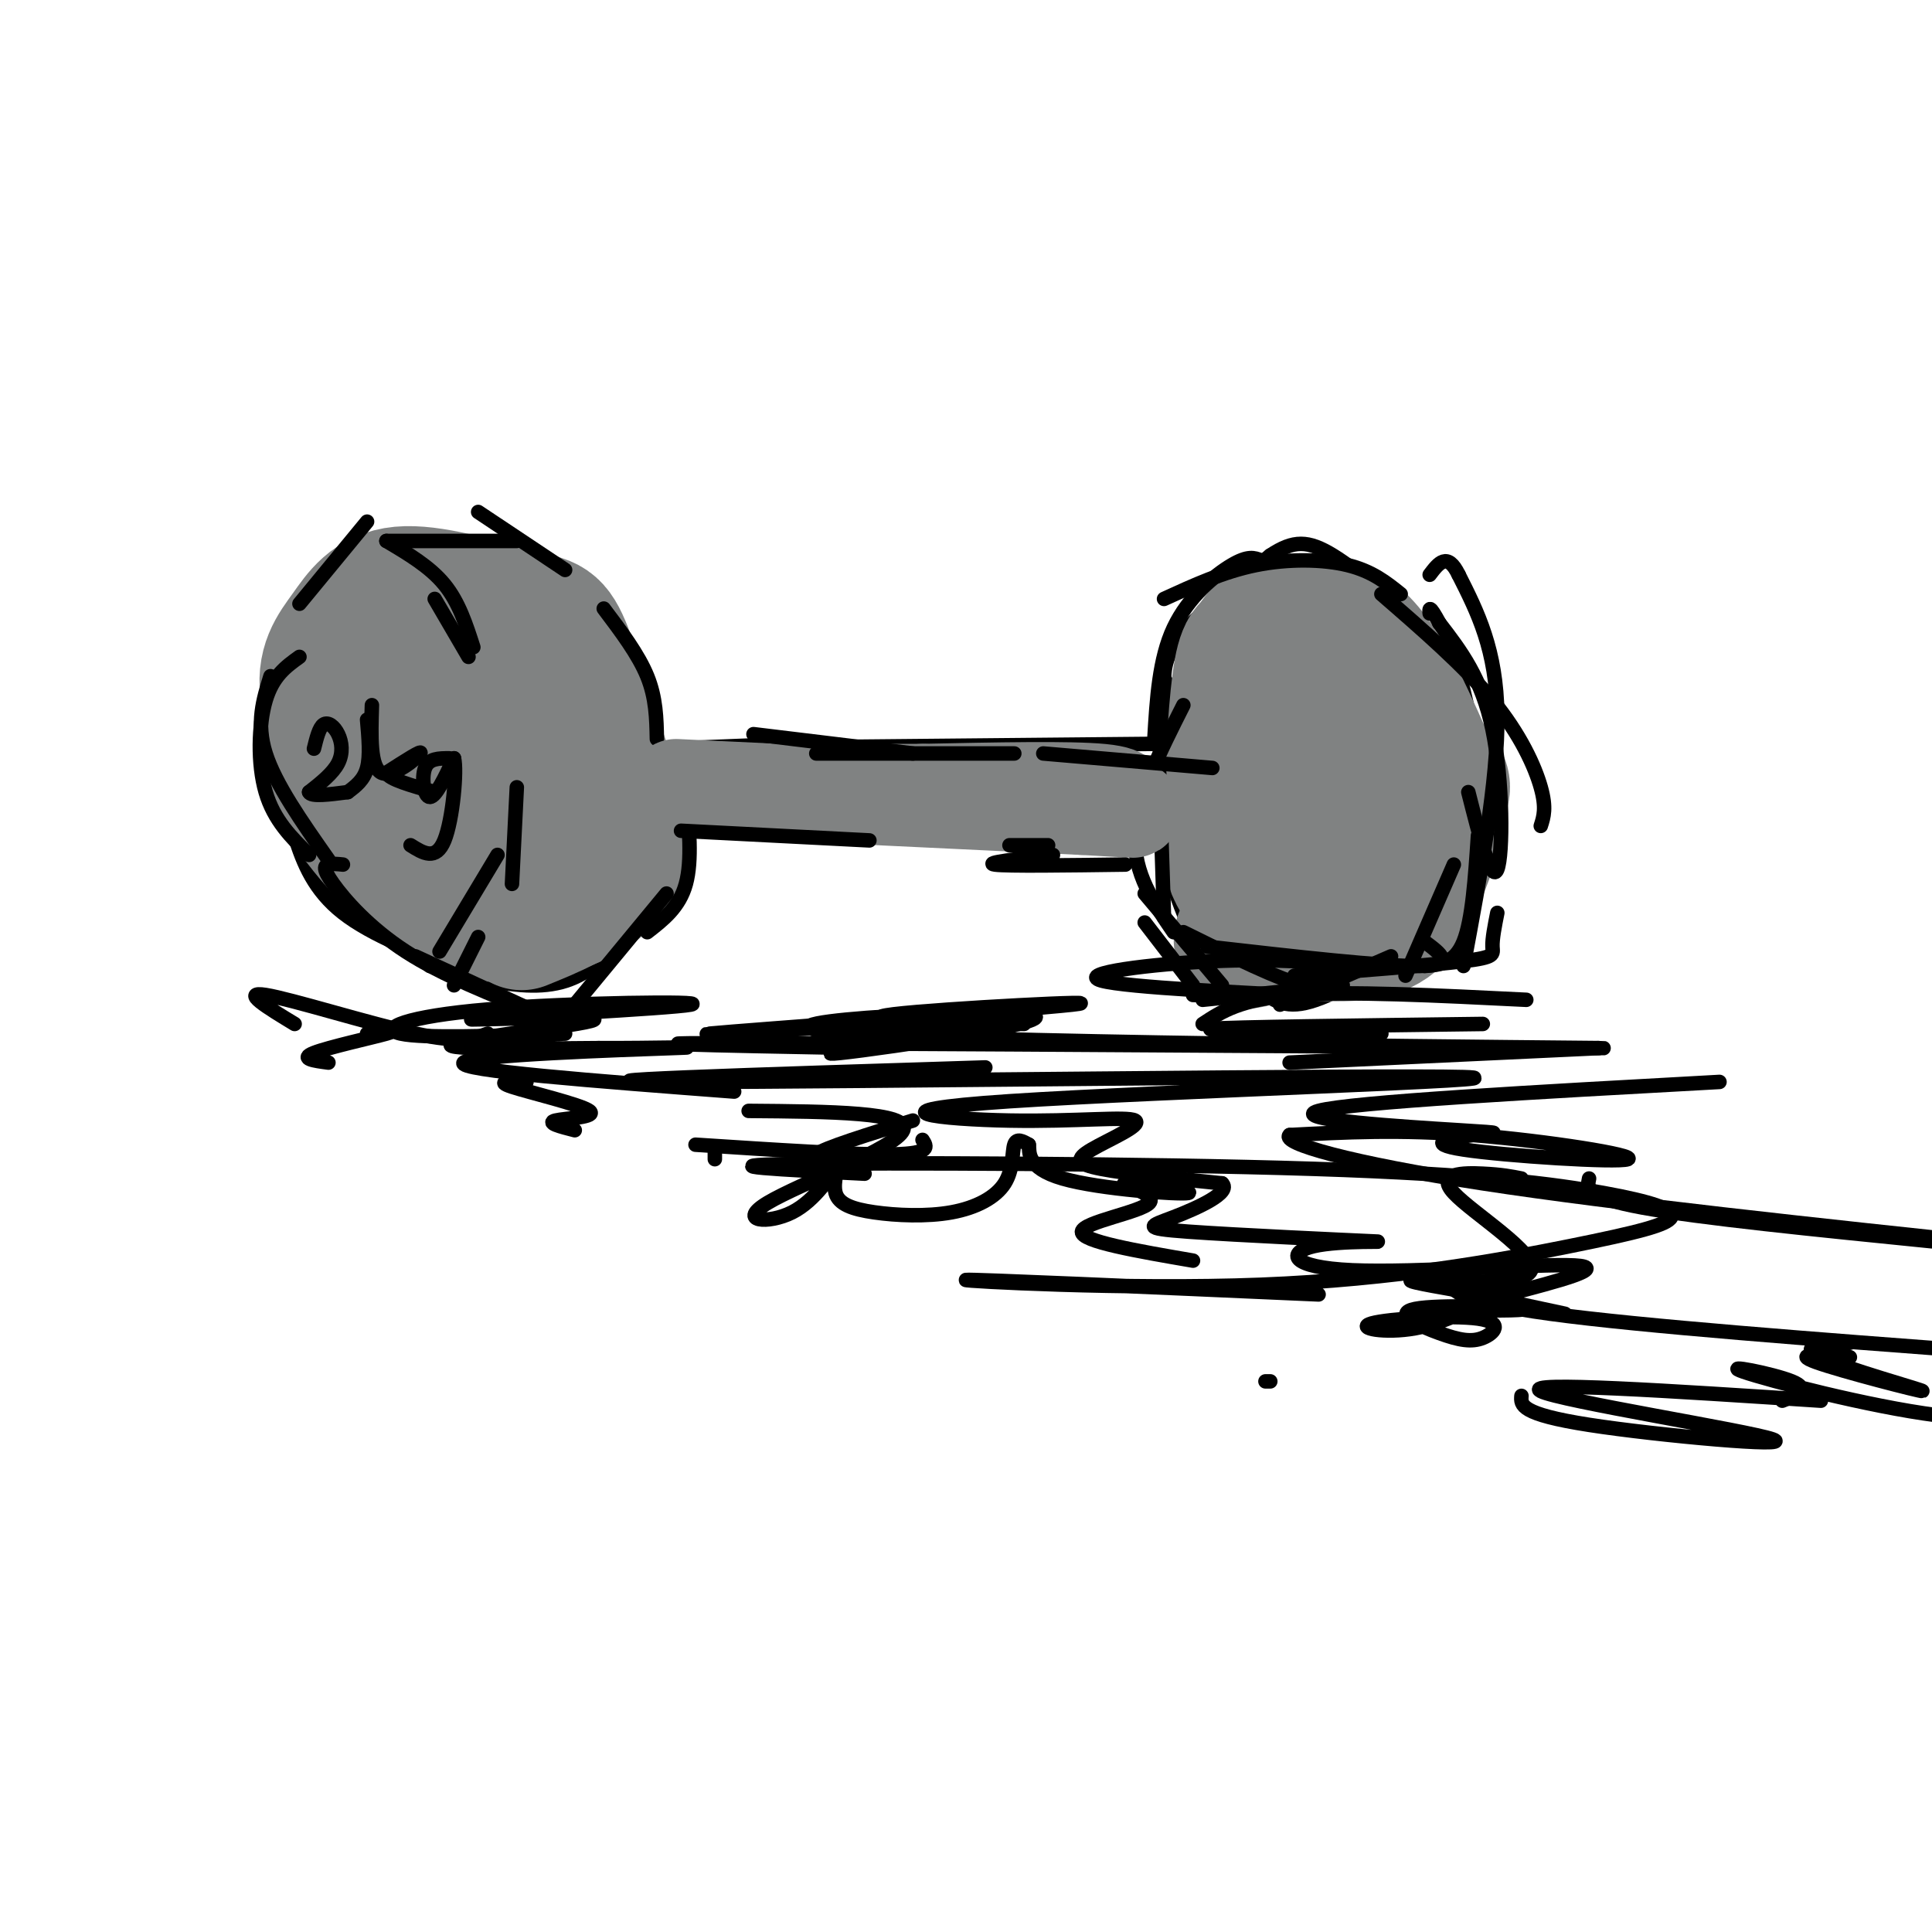 <svg viewBox='0 0 400 400' version='1.1' xmlns='http://www.w3.org/2000/svg' xmlns:xlink='http://www.w3.org/1999/xlink'><g fill='none' stroke='#000000' stroke-width='3' stroke-linecap='round' stroke-linejoin='round'><path d='M96,201c-9.541,-3.684 -19.081,-7.368 -25,-12c-5.919,-4.632 -8.215,-10.211 -10,-16c-1.785,-5.789 -3.057,-11.789 -4,-19c-0.943,-7.211 -1.555,-15.632 1,-22c2.555,-6.368 8.278,-10.684 14,-15'/><path d='M72,117c2.274,-2.917 0.958,-2.708 6,-3c5.042,-0.292 16.440,-1.083 25,1c8.560,2.083 14.280,7.042 20,12'/><path d='M123,127c5.893,9.357 10.625,26.750 13,37c2.375,10.250 2.393,13.357 0,18c-2.393,4.643 -7.196,10.821 -12,17'/><path d='M124,199c-4.311,3.933 -9.089,5.267 -15,5c-5.911,-0.267 -12.956,-2.133 -20,-4'/><path d='M135,155c0.000,0.000 105.000,-1.000 105,-1'/><path d='M137,169c0.000,0.000 92.000,0.000 92,0'/><path d='M229,169c17.000,0.167 13.500,0.583 10,1'/><path d='M242,154c-0.467,-4.200 -0.933,-8.400 -1,-12c-0.067,-3.600 0.267,-6.600 4,-11c3.733,-4.400 10.867,-10.200 18,-16'/><path d='M263,115c4.800,-3.200 7.800,-3.200 13,0c5.200,3.200 12.600,9.600 20,16'/><path d='M296,131c4.369,3.726 5.292,5.042 7,12c1.708,6.958 4.202,19.560 4,28c-0.202,8.440 -3.101,12.720 -6,17'/><path d='M301,188c-6.167,6.631 -18.583,14.708 -26,18c-7.417,3.292 -9.833,1.798 -13,0c-3.167,-1.798 -7.083,-3.899 -11,-6'/><path d='M251,200c-3.933,-5.111 -8.267,-14.889 -10,-25c-1.733,-10.111 -0.867,-20.556 0,-31'/><path d='M241,144c0.167,-5.167 0.583,-2.583 1,0'/></g>
<g fill='none' stroke='#808282' stroke-width='28' stroke-linecap='round' stroke-linejoin='round'><path d='M271,177c-3.333,-7.750 -6.667,-15.500 -8,-21c-1.333,-5.500 -0.667,-8.750 0,-12'/><path d='M263,144c1.022,-5.200 3.578,-12.200 8,-11c4.422,1.200 10.711,10.600 17,20'/><path d='M288,153c3.857,6.321 5.000,12.125 0,18c-5.000,5.875 -16.143,11.821 -22,14c-5.857,2.179 -6.429,0.589 -7,-1'/><path d='M259,184c-1.970,-1.048 -3.394,-3.167 -4,-6c-0.606,-2.833 -0.394,-6.378 0,-14c0.394,-7.622 0.970,-19.321 2,-25c1.030,-5.679 2.515,-5.340 4,-5'/><path d='M261,134c0.024,-1.143 -1.917,-1.500 1,-3c2.917,-1.500 10.690,-4.143 17,0c6.310,4.143 11.155,15.071 16,26'/><path d='M295,157c3.911,5.378 5.689,5.822 0,11c-5.689,5.178 -18.844,15.089 -32,25'/><path d='M263,193c-6.817,3.772 -7.858,0.702 -3,0c4.858,-0.702 15.616,0.965 22,0c6.384,-0.965 8.396,-4.561 10,-8c1.604,-3.439 2.802,-6.719 4,-10'/><path d='M296,175c0.978,-3.911 1.422,-8.689 1,-11c-0.422,-2.311 -1.711,-2.156 -3,-2'/><path d='M103,182c-2.738,1.054 -5.476,2.107 -12,-2c-6.524,-4.107 -16.833,-13.375 -21,-19c-4.167,-5.625 -2.190,-7.607 0,-11c2.190,-3.393 4.595,-8.196 7,-13'/><path d='M77,137c1.810,-2.671 2.836,-2.850 7,-3c4.164,-0.150 11.467,-0.271 17,2c5.533,2.271 9.295,6.935 12,12c2.705,5.065 4.352,10.533 6,16'/><path d='M119,164c-1.742,6.348 -9.096,14.217 -12,18c-2.904,3.783 -1.359,3.480 -6,1c-4.641,-2.480 -15.469,-7.137 -22,-14c-6.531,-6.863 -8.766,-15.931 -11,-25'/><path d='M68,144c-1.155,-6.274 1.458,-9.458 4,-13c2.542,-3.542 5.012,-7.440 11,-8c5.988,-0.560 15.494,2.220 25,5'/><path d='M108,128c5.466,1.006 6.630,1.022 9,7c2.370,5.978 5.946,17.917 8,24c2.054,6.083 2.587,6.309 0,10c-2.587,3.691 -8.293,10.845 -14,18'/><path d='M111,187c-5.733,3.481 -13.067,3.182 -21,-2c-7.933,-5.182 -16.465,-15.248 -20,-22c-3.535,-6.752 -2.071,-10.191 -1,-14c1.071,-3.809 1.750,-7.987 6,-11c4.250,-3.013 12.071,-4.861 17,-4c4.929,0.861 6.964,4.430 9,8'/><path d='M101,142c4.299,4.942 10.547,13.297 13,20c2.453,6.703 1.111,11.756 -1,14c-2.111,2.244 -4.991,1.681 -7,1c-2.009,-0.681 -3.145,-1.480 -4,-5c-0.855,-3.520 -1.427,-9.760 -2,-16'/><path d='M100,156c0.527,-2.211 2.846,0.261 5,4c2.154,3.739 4.144,8.744 2,9c-2.144,0.256 -8.424,-4.239 -13,-10c-4.576,-5.761 -7.450,-12.789 -4,-11c3.450,1.789 13.225,12.394 23,23'/><path d='M113,171c3.852,4.636 1.981,4.727 4,4c2.019,-0.727 7.928,-2.273 10,-1c2.072,1.273 0.306,5.364 -2,8c-2.306,2.636 -5.153,3.818 -8,5'/><path d='M117,187c-2.833,1.500 -5.917,2.750 -9,4'/></g>
<g fill='none' stroke='#000000' stroke-width='3' stroke-linecap='round' stroke-linejoin='round'><path d='M136,153c-0.083,-4.250 -0.167,-8.500 -2,-13c-1.833,-4.500 -5.417,-9.250 -9,-14'/><path d='M117,118c0.000,0.000 -18.000,-12.000 -18,-12'/><path d='M76,108c0.000,0.000 -14.000,17.000 -14,17'/><path d='M80,112c0.000,0.000 27.000,0.000 27,0'/><path d='M56,140c-1.500,4.833 -3.000,9.667 -1,16c2.000,6.333 7.500,14.167 13,22'/><path d='M64,177c-3.644,-3.578 -7.289,-7.156 -9,-13c-1.711,-5.844 -1.489,-13.956 0,-19c1.489,-5.044 4.244,-7.022 7,-9'/><path d='M71,179c-1.101,-0.113 -2.202,-0.226 -3,0c-0.798,0.226 -1.292,0.792 1,4c2.292,3.208 7.369,9.060 15,14c7.631,4.940 17.815,8.970 28,13'/><path d='M112,210c0.333,0.167 -12.833,-5.917 -26,-12'/><path d='M119,208c0.000,0.000 19.000,-23.000 19,-23'/><path d='M134,193c3.333,-2.583 6.667,-5.167 8,-10c1.333,-4.833 0.667,-11.917 0,-19'/><path d='M139,155c0.000,0.000 25.000,-1.000 25,-1'/><path d='M245,146c-4.833,9.583 -9.667,19.167 -10,27c-0.333,7.833 3.833,13.917 8,20'/><path d='M241,190c0.000,0.000 -1.000,-30.000 -1,-30'/><path d='M249,207c0.000,0.000 29.000,-3.000 29,-3'/><path d='M265,208c0.000,0.000 23.000,-10.000 23,-10'/><path d='M295,200c3.083,-0.250 6.167,-0.500 8,-5c1.833,-4.500 2.417,-13.250 3,-22'/><path d='M304,164c2.400,9.489 4.800,18.978 6,16c1.200,-2.978 1.200,-18.422 -1,-29c-2.200,-10.578 -6.600,-16.289 -11,-22'/><path d='M298,129c-2.167,-4.000 -2.083,-3.000 -2,-2'/><path d='M286,123c8.600,7.467 17.200,14.933 23,22c5.800,7.067 8.800,13.733 10,18c1.200,4.267 0.600,6.133 0,8'/><path d='M290,123c-2.956,-2.378 -5.911,-4.756 -11,-6c-5.089,-1.244 -12.311,-1.356 -19,0c-6.689,1.356 -12.844,4.178 -19,7'/></g>
<g fill='none' stroke='#808282' stroke-width='20' stroke-linecap='round' stroke-linejoin='round'><path d='M140,163c0.000,0.000 84.000,4.000 84,4'/><path d='M224,167c14.893,0.798 10.125,0.792 9,0c-1.125,-0.792 1.393,-2.369 -5,-3c-6.393,-0.631 -21.696,-0.315 -37,0'/><path d='M191,164c-9.500,0.000 -14.750,0.000 -20,0'/></g>
<g fill='none' stroke='#000000' stroke-width='3' stroke-linecap='round' stroke-linejoin='round'><path d='M141,172c0.000,0.000 39.000,2.000 39,2'/><path d='M218,177c-7.250,0.833 -14.500,1.667 -12,2c2.500,0.333 14.750,0.167 27,0'/><path d='M217,175c0.000,0.000 -8.000,0.000 -8,0'/><path d='M156,152c0.000,0.000 33.000,4.000 33,4'/><path d='M169,156c0.000,0.000 41.000,0.000 41,0'/><path d='M216,156c0.000,0.000 35.000,3.000 35,3'/><path d='M282,200c-9.256,-0.786 -18.512,-1.571 -31,-1c-12.488,0.571 -28.208,2.500 -23,4c5.208,1.500 31.345,2.571 38,3c6.655,0.429 -6.173,0.214 -19,0'/><path d='M316,207c-18.417,-0.917 -36.833,-1.833 -48,-1c-11.167,0.833 -15.083,3.417 -19,6'/><path d='M307,212c-26.250,0.333 -52.500,0.667 -56,1c-3.500,0.333 15.750,0.667 35,1'/><path d='M331,217c0.000,0.000 -64.000,3.000 -64,3'/><path d='M356,224c-38.169,2.096 -76.338,4.192 -83,6c-6.662,1.808 18.182,3.327 29,4c10.818,0.673 7.609,0.498 3,1c-4.609,0.502 -10.617,1.681 -2,3c8.617,1.319 31.858,2.778 34,2c2.142,-0.778 -16.817,-3.794 -32,-5c-15.183,-1.206 -26.592,-0.603 -38,0'/><path d='M267,235c-1.911,1.644 12.311,5.756 40,10c27.689,4.244 68.844,8.622 110,13'/><path d='M400,257c-24.083,-2.417 -48.167,-4.833 -60,-7c-11.833,-2.167 -11.417,-4.083 -11,-6'/><path d='M315,244c-2.022,-0.404 -4.045,-0.807 -8,-1c-3.955,-0.193 -9.844,-0.175 -6,4c3.844,4.175 17.419,12.509 16,16c-1.419,3.491 -17.834,2.140 -23,2c-5.166,-0.140 0.917,0.930 7,2'/><path d='M301,267c5.000,1.167 14.000,3.083 23,5'/><path d='M117,214c-14.694,0.509 -29.388,1.018 -34,0c-4.612,-1.018 0.857,-3.561 18,-5c17.143,-1.439 45.961,-1.772 42,-1c-3.961,0.772 -40.701,2.650 -45,3c-4.299,0.350 23.843,-0.829 25,0c1.157,0.829 -24.669,3.665 -29,5c-4.331,1.335 12.835,1.167 30,1'/><path d='M124,217c11.262,0.048 24.417,-0.333 15,0c-9.417,0.333 -41.405,1.381 -43,3c-1.595,1.619 27.202,3.810 56,6'/><path d='M155,230c16.772,0.134 33.543,0.269 32,4c-1.543,3.731 -21.402,11.059 -28,15c-6.598,3.941 0.064,4.496 5,2c4.936,-2.496 8.146,-8.042 9,-9c0.854,-0.958 -0.649,2.674 0,5c0.649,2.326 3.450,3.347 8,4c4.550,0.653 10.848,0.938 16,0c5.152,-0.938 9.156,-3.099 11,-6c1.844,-2.901 1.527,-6.543 2,-8c0.473,-1.457 1.737,-0.728 3,0'/><path d='M213,237c0.217,1.359 -0.740,4.756 7,7c7.740,2.244 24.176,3.333 26,3c1.824,-0.333 -10.965,-2.089 -13,-2c-2.035,0.089 6.683,2.024 5,4c-1.683,1.976 -13.767,3.993 -14,6c-0.233,2.007 11.383,4.003 23,6'/><path d='M212,212c-18.321,-0.410 -36.641,-0.820 -27,-2c9.641,-1.180 47.244,-3.131 37,-2c-10.244,1.131 -68.335,5.343 -75,6c-6.665,0.657 38.096,-2.241 55,-3c16.904,-0.759 5.952,0.620 -5,2'/><path d='M197,213c-9.805,1.978 -31.818,5.923 -23,5c8.818,-0.923 48.468,-6.714 39,-8c-9.468,-1.286 -68.053,1.934 -36,4c32.053,2.066 154.745,2.979 155,3c0.255,0.021 -121.927,-0.851 -168,-1c-46.073,-0.149 -16.036,0.426 14,1'/><path d='M204,221c-47.764,1.497 -95.528,2.995 -63,3c32.528,0.005 145.349,-1.482 162,-1c16.651,0.482 -62.869,2.933 -94,5c-31.131,2.067 -13.872,3.750 0,4c13.872,0.250 24.357,-0.933 26,0c1.643,0.933 -5.558,3.982 -9,6c-3.442,2.018 -3.126,3.005 2,4c5.126,0.995 15.063,1.997 25,3'/><path d='M253,245c2.085,1.902 -5.202,5.158 -10,7c-4.798,1.842 -7.106,2.272 3,3c10.106,0.728 32.625,1.756 38,2c5.375,0.244 -6.394,-0.295 -12,1c-5.606,1.295 -5.048,4.426 8,5c13.048,0.574 38.585,-1.407 46,-1c7.415,0.407 -3.293,3.204 -14,6'/><path d='M312,268c-5.303,1.588 -11.561,2.559 -9,3c2.561,0.441 13.942,0.351 12,0c-1.942,-0.351 -17.207,-0.965 -22,0c-4.793,0.965 0.887,3.508 5,5c4.113,1.492 6.660,1.933 9,1c2.340,-0.933 4.473,-3.240 -1,-4c-5.473,-0.760 -18.550,0.026 -22,1c-3.450,0.974 2.729,2.135 9,1c6.271,-1.135 12.636,-4.568 19,-8'/><path d='M309,266c-3.578,-0.489 -7.156,-0.978 -8,0c-0.844,0.978 1.044,3.422 20,6c18.956,2.578 54.978,5.289 91,8'/><path d='M383,281c-6.107,-0.446 -12.214,-0.893 -7,1c5.214,1.893 21.750,6.125 22,6c0.250,-0.125 -15.786,-4.607 -21,-7c-5.214,-2.393 0.393,-2.696 6,-3'/><path d='M369,290c2.994,-1.185 5.988,-2.369 2,-4c-3.988,-1.631 -14.958,-3.708 -10,-2c4.958,1.708 25.845,7.202 40,9c14.155,1.798 21.577,-0.101 29,-2'/><path d='M377,290c-30.988,-2.030 -61.976,-4.060 -58,-2c3.976,2.060 42.917,8.208 48,10c5.083,1.792 -23.690,-0.774 -38,-3c-14.310,-2.226 -14.155,-4.113 -14,-6'/><path d='M262,286c0.000,0.000 1.000,0.000 1,0'/><path d='M273,268c-36.003,-1.583 -72.006,-3.167 -73,-3c-0.994,0.167 33.020,2.084 61,1c27.980,-1.084 49.927,-5.167 64,-8c14.073,-2.833 20.274,-4.414 21,-6c0.726,-1.586 -4.022,-3.178 -14,-5c-9.978,-1.822 -25.186,-3.875 -60,-5c-34.814,-1.125 -89.232,-1.321 -108,-1c-18.768,0.321 -1.884,1.161 15,2'/><path d='M179,240c-5.833,0.167 -11.667,0.333 -10,-1c1.667,-1.333 10.833,-4.167 20,-7'/><path d='M191,236c0.917,1.417 1.833,2.833 -6,3c-7.833,0.167 -24.417,-0.917 -41,-2'/><path d='M237,191c0.000,0.000 10.000,13.000 10,13'/><path d='M237,185c0.000,0.000 16.000,19.000 16,19'/><path d='M245,193c10.083,5.000 20.167,10.000 25,11c4.833,1.000 4.417,-2.000 4,-5'/><path d='M250,196c18.250,2.083 36.500,4.167 44,4c7.500,-0.167 4.250,-2.583 1,-5'/><path d='M268,202c14.133,-1.089 28.267,-2.178 35,-3c6.733,-0.822 6.067,-1.378 6,-3c-0.067,-1.622 0.467,-4.311 1,-7'/><path d='M291,202c0.000,0.000 10.000,-23.000 10,-23'/><path d='M303,200c3.583,-19.250 7.167,-38.500 7,-52c-0.167,-13.500 -4.083,-21.250 -8,-29'/><path d='M302,119c-2.333,-4.833 -4.167,-2.417 -6,0'/><path d='M261,116c-1.289,-0.511 -2.578,-1.022 -6,1c-3.422,2.022 -8.978,6.578 -12,13c-3.022,6.422 -3.511,14.711 -4,23'/><path d='M65,155c0.542,-2.196 1.083,-4.393 2,-5c0.917,-0.607 2.208,0.375 3,2c0.792,1.625 1.083,3.893 0,6c-1.083,2.107 -3.542,4.054 -6,6'/><path d='M64,164c0.333,1.000 4.167,0.500 8,0'/><path d='M72,164c1.667,-1.250 3.333,-2.500 4,-5c0.667,-2.500 0.333,-6.250 0,-10'/><path d='M77,146c-0.200,6.444 -0.400,12.889 2,14c2.400,1.111 7.400,-3.111 8,-4c0.600,-0.889 -3.200,1.556 -7,4'/><path d='M80,160c0.500,1.333 5.250,2.667 10,4'/><path d='M93,157c-2.111,0.000 -4.222,0.000 -5,2c-0.778,2.000 -0.222,6.000 1,6c1.222,0.000 3.111,-4.000 5,-8'/><path d='M94,157c0.644,2.489 -0.244,12.711 -2,17c-1.756,4.289 -4.378,2.644 -7,1'/><path d='M80,112c4.500,2.667 9.000,5.333 12,9c3.000,3.667 4.500,8.333 6,13'/><path d='M90,124c0.000,0.000 7.000,12.000 7,12'/><path d='M107,163c0.000,0.000 -1.000,20.000 -1,20'/><path d='M103,177c0.000,0.000 -12.000,20.000 -12,20'/><path d='M99,194c0.000,0.000 -5.000,10.000 -5,10'/><path d='M61,212c-5.644,-3.422 -11.289,-6.844 -6,-6c5.289,0.844 21.511,5.956 31,8c9.489,2.044 12.244,1.022 15,0'/><path d='M76,214c3.422,-0.400 6.844,-0.800 4,0c-2.844,0.800 -11.956,2.800 -15,4c-3.044,1.200 -0.022,1.600 3,2'/><path d='M109,224c-3.310,-0.095 -6.619,-0.190 -3,1c3.619,1.190 14.167,3.667 16,5c1.833,1.333 -5.048,1.524 -7,2c-1.952,0.476 1.024,1.238 4,2'/><path d='M148,238c0.000,0.000 0.000,2.000 0,2'/></g>
</svg>